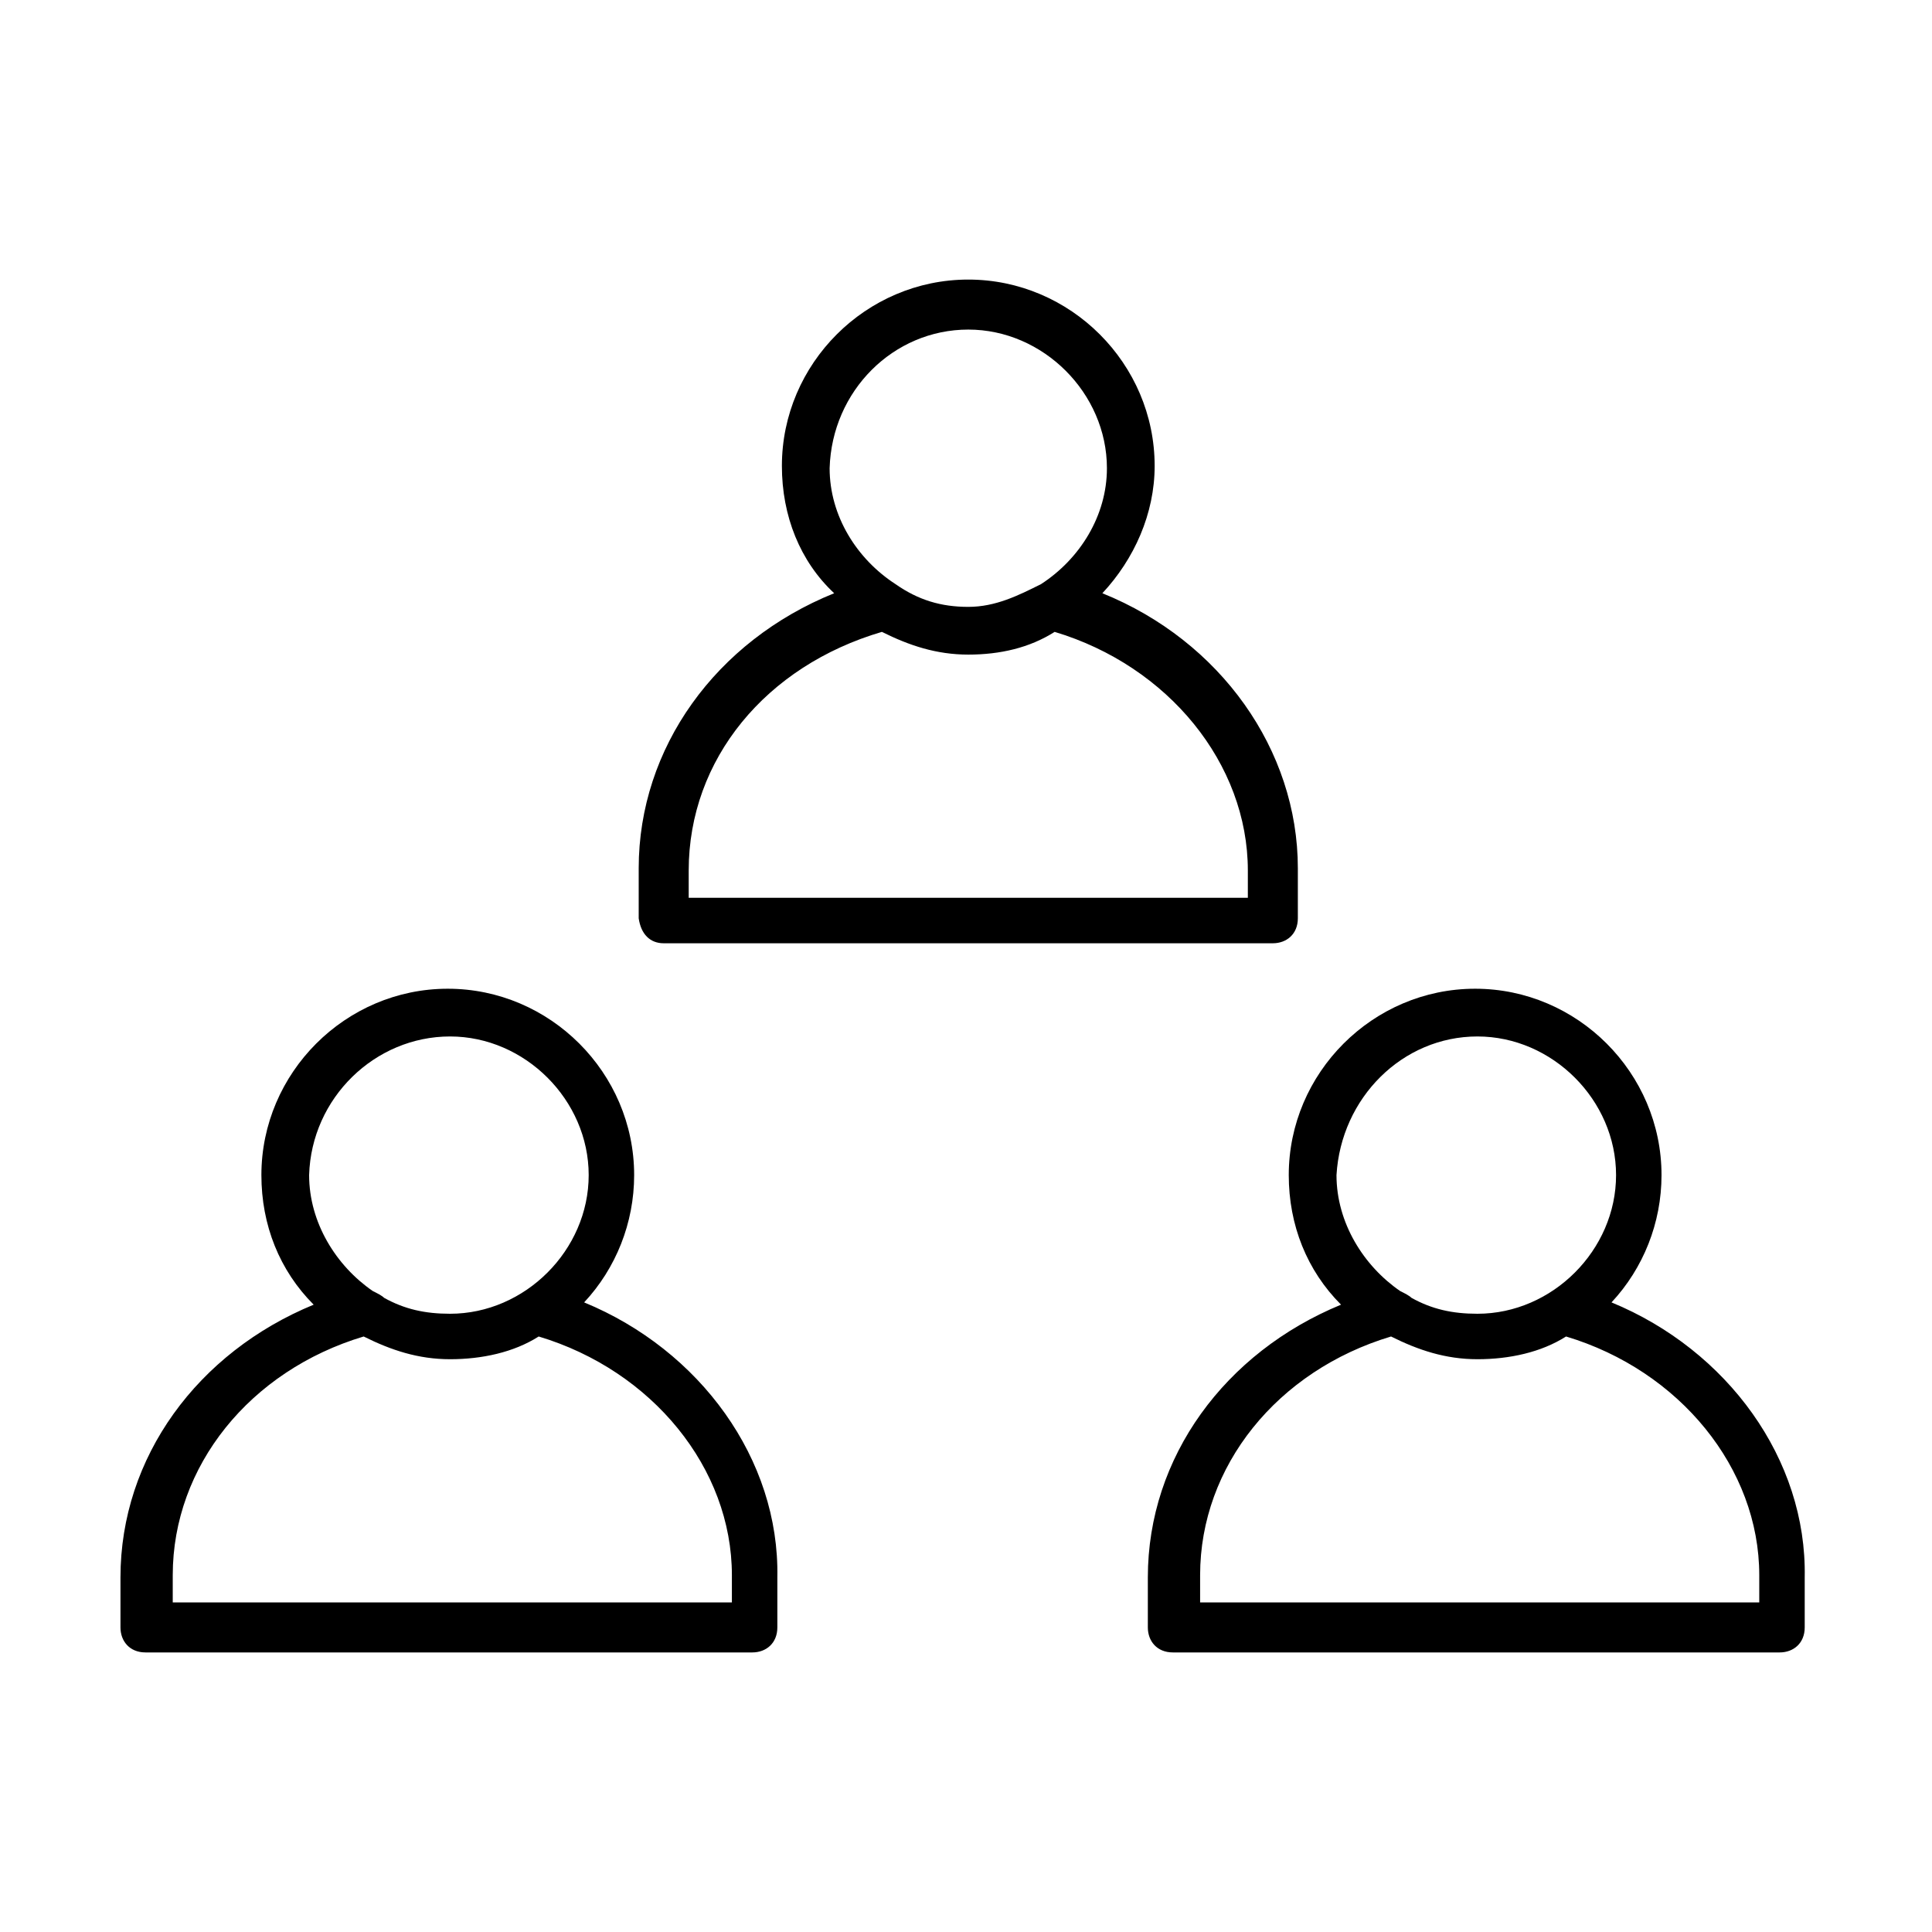 <?xml version="1.0" encoding="utf-8"?>
<!-- Generator: Adobe Illustrator 24.3.0, SVG Export Plug-In . SVG Version: 6.00 Build 0)  -->
<svg version="1.1" id="Layer_1" xmlns="http://www.w3.org/2000/svg" xmlns:xlink="http://www.w3.org/1999/xlink" x="0px" y="0px"
	 viewBox="0 0 85 85" style="enable-background:new 0 0 85 85;" xml:space="preserve">
<g>
	<path d="M29.2,41.5H56c0.6,0,1.1-0.4,1.1-1.1v-2.2c0-5.2-3.4-10-8.6-12.1c1.4-1.5,2.3-3.5,2.3-5.6c0-4.5-3.7-8.2-8.2-8.2
		s-8.2,3.7-8.2,8.2c0,2.2,0.8,4.2,2.3,5.6c-5.2,2.1-8.6,6.8-8.6,12.1v2.2C28.2,41.1,28.6,41.5,29.2,41.5L29.2,41.5z M42.6,14.5
		c3.3,0,6.1,2.8,6.1,6.1c0,2.1-1.2,4-2.9,5.1c-1,0.5-2,1-3.2,1s-2.2-0.3-3.2-1c-1.7-1.1-2.9-3-2.9-5.1
		C36.6,17.2,39.3,14.5,42.6,14.5z M30.3,38.3c0-4.9,3.4-9,8.5-10.5c1.2,0.6,2.4,1,3.8,1s2.7-0.3,3.8-1c5,1.5,8.5,5.8,8.5,10.5v1.2
		H30.3V38.3z"/>
	<path d="M70.9,57.3c1.4-1.5,2.2-3.5,2.2-5.6c0-4.5-3.7-8.2-8.2-8.2s-8.2,3.7-8.2,8.2c0,2.2,0.8,4.2,2.3,5.7
		c-5.1,2.1-8.5,6.7-8.5,12v2.2c0,0.6,0.4,1.1,1.1,1.1h26.7c0.6,0,1.1-0.4,1.1-1.1v-2.2C79.5,64.2,76,59.4,70.9,57.3L70.9,57.3z
		 M65,45.6c3.3,0,6.1,2.8,6.1,6.1s-2.8,6.1-6.1,6.1c-1.1,0-2-0.2-2.9-0.7c-0.1-0.1-0.3-0.2-0.5-0.3c-1.6-1.1-2.8-3-2.8-5.1
		C59,48.3,61.7,45.6,65,45.6L65,45.6z M77.4,70.5H52.8v-1.2c0-4.8,3.4-9,8.4-10.5c1.2,0.6,2.4,1,3.8,1s2.8-0.3,3.9-1
		c5,1.5,8.5,5.8,8.5,10.5V70.5z"/>
	<path d="M25.7,57.3c1.4-1.5,2.2-3.5,2.2-5.6c0-4.5-3.7-8.2-8.2-8.2s-8.2,3.7-8.2,8.2c0,2.2,0.8,4.2,2.3,5.7
		c-5.1,2.1-8.5,6.7-8.5,12v2.2c0,0.6,0.4,1.1,1.1,1.1h26.7c0.6,0,1.1-0.4,1.1-1.1v-2.2C34.3,64.2,30.8,59.4,25.7,57.3L25.7,57.3z
		 M19.8,45.6c3.3,0,6.1,2.8,6.1,6.1s-2.8,6.1-6.1,6.1c-1.1,0-2-0.2-2.9-0.7c-0.1-0.1-0.3-0.2-0.5-0.3c-1.6-1.1-2.8-3-2.8-5.1
		C13.7,48.3,16.5,45.6,19.8,45.6L19.8,45.6z M32.2,70.5H7.6v-1.2c0-4.8,3.4-9,8.4-10.5c1.2,0.6,2.4,1,3.8,1s2.8-0.3,3.9-1
		c5,1.5,8.5,5.8,8.5,10.5L32.2,70.5z"/>
</g>
</svg>
